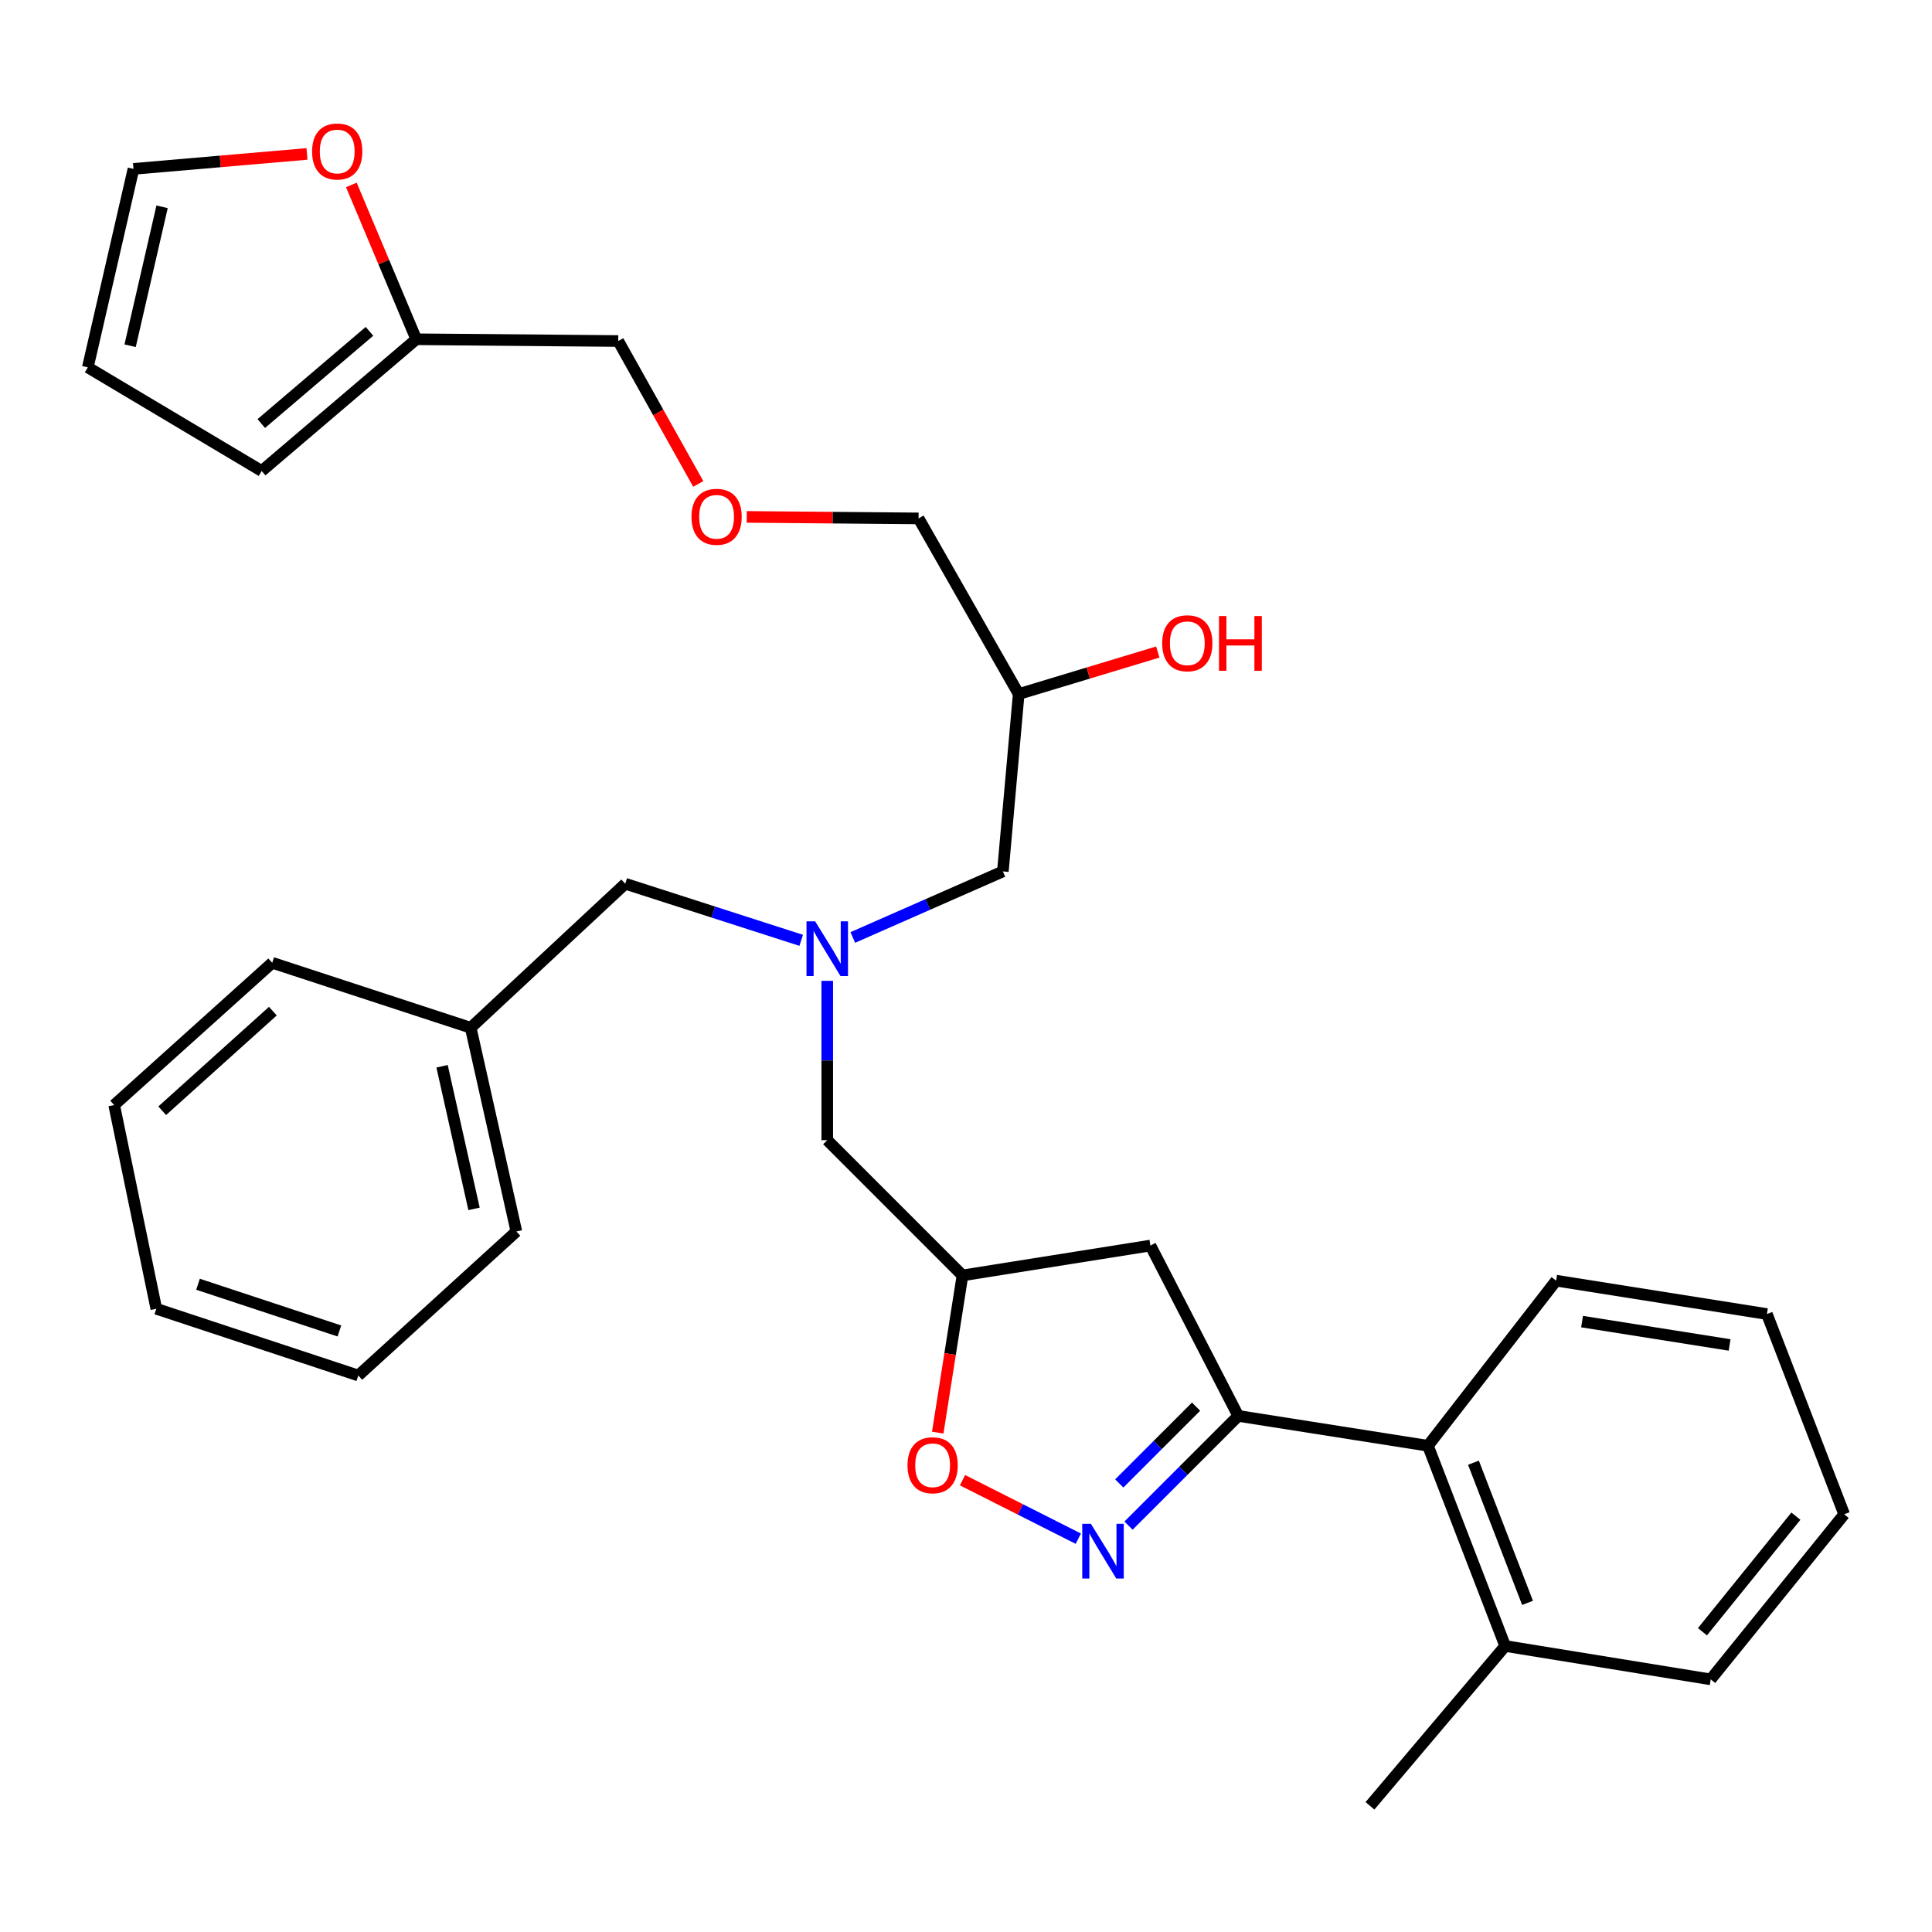 <?xml version='1.0' encoding='iso-8859-1'?>
<svg version='1.1' baseProfile='full'
              xmlns='http://www.w3.org/2000/svg'
                      xmlns:rdkit='http://www.rdkit.org/xml'
                      xmlns:xlink='http://www.w3.org/1999/xlink'
                  xml:space='preserve'
width='1000px' height='1000px' viewBox='0 0 1000 1000'>
<!-- END OF HEADER -->
<rect style='opacity:1.0;fill:#FFFFFF;stroke:none' width='1000' height='1000' x='0' y='0'> </rect>
<path class='bond-0' d='M 441.406,485.233 L 480.246,468.141' style='fill:none;fill-rule:evenodd;stroke:#0000FF;stroke-width:6px;stroke-linecap:butt;stroke-linejoin:miter;stroke-opacity:1' />
<path class='bond-0' d='M 480.246,468.141 L 519.086,451.049' style='fill:none;fill-rule:evenodd;stroke:#000000;stroke-width:6px;stroke-linecap:butt;stroke-linejoin:miter;stroke-opacity:1' />
<path class='bond-1' d='M 428.183,507.689 L 428.183,548.916' style='fill:none;fill-rule:evenodd;stroke:#0000FF;stroke-width:6px;stroke-linecap:butt;stroke-linejoin:miter;stroke-opacity:1' />
<path class='bond-1' d='M 428.183,548.916 L 428.183,590.143' style='fill:none;fill-rule:evenodd;stroke:#000000;stroke-width:6px;stroke-linecap:butt;stroke-linejoin:miter;stroke-opacity:1' />
<path class='bond-2' d='M 414.698,486.714 L 369.165,472.066' style='fill:none;fill-rule:evenodd;stroke:#0000FF;stroke-width:6px;stroke-linecap:butt;stroke-linejoin:miter;stroke-opacity:1' />
<path class='bond-2' d='M 369.165,472.066 L 323.633,457.418' style='fill:none;fill-rule:evenodd;stroke:#000000;stroke-width:6px;stroke-linecap:butt;stroke-linejoin:miter;stroke-opacity:1' />
<path class='bond-3' d='M 519.086,451.049 L 527.275,359.236' style='fill:none;fill-rule:evenodd;stroke:#000000;stroke-width:6px;stroke-linecap:butt;stroke-linejoin:miter;stroke-opacity:1' />
<path class='bond-4' d='M 527.275,359.236 L 563.272,348.362' style='fill:none;fill-rule:evenodd;stroke:#000000;stroke-width:6px;stroke-linecap:butt;stroke-linejoin:miter;stroke-opacity:1' />
<path class='bond-4' d='M 563.272,348.362 L 599.27,337.487' style='fill:none;fill-rule:evenodd;stroke:#FF0000;stroke-width:6px;stroke-linecap:butt;stroke-linejoin:miter;stroke-opacity:1' />
<path class='bond-5' d='M 527.275,359.236 L 475.455,268.323' style='fill:none;fill-rule:evenodd;stroke:#000000;stroke-width:6px;stroke-linecap:butt;stroke-linejoin:miter;stroke-opacity:1' />
<path class='bond-6' d='M 428.183,590.143 L 498.18,660.151' style='fill:none;fill-rule:evenodd;stroke:#000000;stroke-width:6px;stroke-linecap:butt;stroke-linejoin:miter;stroke-opacity:1' />
<path class='bond-7' d='M 158.894,79.677 L 113.992,83.547' style='fill:none;fill-rule:evenodd;stroke:#FF0000;stroke-width:6px;stroke-linecap:butt;stroke-linejoin:miter;stroke-opacity:1' />
<path class='bond-7' d='M 113.992,83.547 L 69.09,87.417' style='fill:none;fill-rule:evenodd;stroke:#000000;stroke-width:6px;stroke-linecap:butt;stroke-linejoin:miter;stroke-opacity:1' />
<path class='bond-8' d='M 181.858,95.727 L 198.655,135.664' style='fill:none;fill-rule:evenodd;stroke:#FF0000;stroke-width:6px;stroke-linecap:butt;stroke-linejoin:miter;stroke-opacity:1' />
<path class='bond-8' d='M 198.655,135.664 L 215.453,175.601' style='fill:none;fill-rule:evenodd;stroke:#000000;stroke-width:6px;stroke-linecap:butt;stroke-linejoin:miter;stroke-opacity:1' />
<path class='bond-9' d='M 69.09,87.417 L 45.455,190.148' style='fill:none;fill-rule:evenodd;stroke:#000000;stroke-width:6px;stroke-linecap:butt;stroke-linejoin:miter;stroke-opacity:1' />
<path class='bond-9' d='M 83.89,107.047 L 67.345,178.959' style='fill:none;fill-rule:evenodd;stroke:#000000;stroke-width:6px;stroke-linecap:butt;stroke-linejoin:miter;stroke-opacity:1' />
<path class='bond-10' d='M 45.455,190.148 L 135.447,243.778' style='fill:none;fill-rule:evenodd;stroke:#000000;stroke-width:6px;stroke-linecap:butt;stroke-linejoin:miter;stroke-opacity:1' />
<path class='bond-11' d='M 640.914,732.877 L 595.452,644.694' style='fill:none;fill-rule:evenodd;stroke:#000000;stroke-width:6px;stroke-linecap:butt;stroke-linejoin:miter;stroke-opacity:1' />
<path class='bond-12' d='M 640.914,732.877 L 612.518,761.269' style='fill:none;fill-rule:evenodd;stroke:#000000;stroke-width:6px;stroke-linecap:butt;stroke-linejoin:miter;stroke-opacity:1' />
<path class='bond-12' d='M 612.518,761.269 L 584.122,789.661' style='fill:none;fill-rule:evenodd;stroke:#0000FF;stroke-width:6px;stroke-linecap:butt;stroke-linejoin:miter;stroke-opacity:1' />
<path class='bond-12' d='M 619.085,728.083 L 599.208,747.957' style='fill:none;fill-rule:evenodd;stroke:#000000;stroke-width:6px;stroke-linecap:butt;stroke-linejoin:miter;stroke-opacity:1' />
<path class='bond-12' d='M 599.208,747.957 L 579.33,767.831' style='fill:none;fill-rule:evenodd;stroke:#0000FF;stroke-width:6px;stroke-linecap:butt;stroke-linejoin:miter;stroke-opacity:1' />
<path class='bond-13' d='M 640.914,732.877 L 739.096,748.324' style='fill:none;fill-rule:evenodd;stroke:#000000;stroke-width:6px;stroke-linecap:butt;stroke-linejoin:miter;stroke-opacity:1' />
<path class='bond-14' d='M 595.452,644.694 L 498.18,660.151' style='fill:none;fill-rule:evenodd;stroke:#000000;stroke-width:6px;stroke-linecap:butt;stroke-linejoin:miter;stroke-opacity:1' />
<path class='bond-15' d='M 498.18,660.151 L 491.774,700.839' style='fill:none;fill-rule:evenodd;stroke:#000000;stroke-width:6px;stroke-linecap:butt;stroke-linejoin:miter;stroke-opacity:1' />
<path class='bond-15' d='M 491.774,700.839 L 485.369,741.528' style='fill:none;fill-rule:evenodd;stroke:#FF0000;stroke-width:6px;stroke-linecap:butt;stroke-linejoin:miter;stroke-opacity:1' />
<path class='bond-16' d='M 498.193,766.146 L 528.162,781.283' style='fill:none;fill-rule:evenodd;stroke:#FF0000;stroke-width:6px;stroke-linecap:butt;stroke-linejoin:miter;stroke-opacity:1' />
<path class='bond-16' d='M 528.162,781.283 L 558.13,796.421' style='fill:none;fill-rule:evenodd;stroke:#0000FF;stroke-width:6px;stroke-linecap:butt;stroke-linejoin:miter;stroke-opacity:1' />
<path class='bond-17' d='M 243.638,531.964 L 323.633,457.418' style='fill:none;fill-rule:evenodd;stroke:#000000;stroke-width:6px;stroke-linecap:butt;stroke-linejoin:miter;stroke-opacity:1' />
<path class='bond-18' d='M 243.638,531.964 L 267.273,637.415' style='fill:none;fill-rule:evenodd;stroke:#000000;stroke-width:6px;stroke-linecap:butt;stroke-linejoin:miter;stroke-opacity:1' />
<path class='bond-18' d='M 228.814,551.899 L 245.359,625.714' style='fill:none;fill-rule:evenodd;stroke:#000000;stroke-width:6px;stroke-linecap:butt;stroke-linejoin:miter;stroke-opacity:1' />
<path class='bond-19' d='M 243.638,531.964 L 140.907,498.331' style='fill:none;fill-rule:evenodd;stroke:#000000;stroke-width:6px;stroke-linecap:butt;stroke-linejoin:miter;stroke-opacity:1' />
<path class='bond-20' d='M 739.096,748.324 L 779.088,851.965' style='fill:none;fill-rule:evenodd;stroke:#000000;stroke-width:6px;stroke-linecap:butt;stroke-linejoin:miter;stroke-opacity:1' />
<path class='bond-20' d='M 762.657,757.093 L 790.652,829.642' style='fill:none;fill-rule:evenodd;stroke:#000000;stroke-width:6px;stroke-linecap:butt;stroke-linejoin:miter;stroke-opacity:1' />
<path class='bond-21' d='M 739.096,748.324 L 805.453,662.87' style='fill:none;fill-rule:evenodd;stroke:#000000;stroke-width:6px;stroke-linecap:butt;stroke-linejoin:miter;stroke-opacity:1' />
<path class='bond-22' d='M 779.088,851.965 L 709.091,934.689' style='fill:none;fill-rule:evenodd;stroke:#000000;stroke-width:6px;stroke-linecap:butt;stroke-linejoin:miter;stroke-opacity:1' />
<path class='bond-23' d='M 779.088,851.965 L 885.458,869.242' style='fill:none;fill-rule:evenodd;stroke:#000000;stroke-width:6px;stroke-linecap:butt;stroke-linejoin:miter;stroke-opacity:1' />
<path class='bond-24' d='M 805.453,662.87 L 914.543,680.147' style='fill:none;fill-rule:evenodd;stroke:#000000;stroke-width:6px;stroke-linecap:butt;stroke-linejoin:miter;stroke-opacity:1' />
<path class='bond-24' d='M 818.872,684.054 L 895.235,696.148' style='fill:none;fill-rule:evenodd;stroke:#000000;stroke-width:6px;stroke-linecap:butt;stroke-linejoin:miter;stroke-opacity:1' />
<path class='bond-25' d='M 885.458,869.242 L 954.545,783.788' style='fill:none;fill-rule:evenodd;stroke:#000000;stroke-width:6px;stroke-linecap:butt;stroke-linejoin:miter;stroke-opacity:1' />
<path class='bond-25' d='M 881.183,844.589 L 929.543,784.771' style='fill:none;fill-rule:evenodd;stroke:#000000;stroke-width:6px;stroke-linecap:butt;stroke-linejoin:miter;stroke-opacity:1' />
<path class='bond-26' d='M 914.543,680.147 L 954.545,783.788' style='fill:none;fill-rule:evenodd;stroke:#000000;stroke-width:6px;stroke-linecap:butt;stroke-linejoin:miter;stroke-opacity:1' />
<path class='bond-27' d='M 267.273,637.415 L 185.448,711.961' style='fill:none;fill-rule:evenodd;stroke:#000000;stroke-width:6px;stroke-linecap:butt;stroke-linejoin:miter;stroke-opacity:1' />
<path class='bond-28' d='M 140.907,498.331 L 59.092,571.967' style='fill:none;fill-rule:evenodd;stroke:#000000;stroke-width:6px;stroke-linecap:butt;stroke-linejoin:miter;stroke-opacity:1' />
<path class='bond-28' d='M 141.228,523.368 L 83.958,574.914' style='fill:none;fill-rule:evenodd;stroke:#000000;stroke-width:6px;stroke-linecap:butt;stroke-linejoin:miter;stroke-opacity:1' />
<path class='bond-29' d='M 185.448,711.961 L 80.908,677.417' style='fill:none;fill-rule:evenodd;stroke:#000000;stroke-width:6px;stroke-linecap:butt;stroke-linejoin:miter;stroke-opacity:1' />
<path class='bond-29' d='M 175.673,688.905 L 102.495,664.725' style='fill:none;fill-rule:evenodd;stroke:#000000;stroke-width:6px;stroke-linecap:butt;stroke-linejoin:miter;stroke-opacity:1' />
<path class='bond-30' d='M 59.092,571.967 L 80.908,677.417' style='fill:none;fill-rule:evenodd;stroke:#000000;stroke-width:6px;stroke-linecap:butt;stroke-linejoin:miter;stroke-opacity:1' />
<path class='bond-31' d='M 135.447,243.778 L 215.453,175.601' style='fill:none;fill-rule:evenodd;stroke:#000000;stroke-width:6px;stroke-linecap:butt;stroke-linejoin:miter;stroke-opacity:1' />
<path class='bond-31' d='M 135.239,219.223 L 191.242,171.499' style='fill:none;fill-rule:evenodd;stroke:#000000;stroke-width:6px;stroke-linecap:butt;stroke-linejoin:miter;stroke-opacity:1' />
<path class='bond-32' d='M 215.453,175.601 L 320.004,176.511' style='fill:none;fill-rule:evenodd;stroke:#000000;stroke-width:6px;stroke-linecap:butt;stroke-linejoin:miter;stroke-opacity:1' />
<path class='bond-33' d='M 320.004,176.511 L 340.715,213.5' style='fill:none;fill-rule:evenodd;stroke:#000000;stroke-width:6px;stroke-linecap:butt;stroke-linejoin:miter;stroke-opacity:1' />
<path class='bond-33' d='M 340.715,213.5 L 361.427,250.489' style='fill:none;fill-rule:evenodd;stroke:#FF0000;stroke-width:6px;stroke-linecap:butt;stroke-linejoin:miter;stroke-opacity:1' />
<path class='bond-34' d='M 386.518,267.549 L 430.986,267.936' style='fill:none;fill-rule:evenodd;stroke:#FF0000;stroke-width:6px;stroke-linecap:butt;stroke-linejoin:miter;stroke-opacity:1' />
<path class='bond-34' d='M 430.986,267.936 L 475.455,268.323' style='fill:none;fill-rule:evenodd;stroke:#000000;stroke-width:6px;stroke-linecap:butt;stroke-linejoin:miter;stroke-opacity:1' />
<path  class='atom-0' d='M 421.923 476.892
L 431.203 491.892
Q 432.123 493.372, 433.603 496.052
Q 435.083 498.732, 435.163 498.892
L 435.163 476.892
L 438.923 476.892
L 438.923 505.212
L 435.043 505.212
L 425.083 488.812
Q 423.923 486.892, 422.683 484.692
Q 421.483 482.492, 421.123 481.812
L 421.123 505.212
L 417.443 505.212
L 417.443 476.892
L 421.923 476.892
' fill='#0000FF'/>
<path  class='atom-3' d='M 601.549 332.951
Q 601.549 326.151, 604.909 322.351
Q 608.269 318.551, 614.549 318.551
Q 620.829 318.551, 624.189 322.351
Q 627.549 326.151, 627.549 332.951
Q 627.549 339.831, 624.149 343.751
Q 620.749 347.631, 614.549 347.631
Q 608.309 347.631, 604.909 343.751
Q 601.549 339.871, 601.549 332.951
M 614.549 344.431
Q 618.869 344.431, 621.189 341.551
Q 623.549 338.631, 623.549 332.951
Q 623.549 327.391, 621.189 324.591
Q 618.869 321.751, 614.549 321.751
Q 610.229 321.751, 607.869 324.551
Q 605.549 327.351, 605.549 332.951
Q 605.549 338.671, 607.869 341.551
Q 610.229 344.431, 614.549 344.431
' fill='#FF0000'/>
<path  class='atom-3' d='M 630.949 318.871
L 634.789 318.871
L 634.789 330.911
L 649.269 330.911
L 649.269 318.871
L 653.109 318.871
L 653.109 347.191
L 649.269 347.191
L 649.269 334.111
L 634.789 334.111
L 634.789 347.191
L 630.949 347.191
L 630.949 318.871
' fill='#FF0000'/>
<path  class='atom-5' d='M 161.54 78.409
Q 161.54 71.609, 164.9 67.809
Q 168.26 64.009, 174.54 64.009
Q 180.82 64.009, 184.18 67.809
Q 187.54 71.609, 187.54 78.409
Q 187.54 85.289, 184.14 89.209
Q 180.74 93.089, 174.54 93.089
Q 168.3 93.089, 164.9 89.209
Q 161.54 85.329, 161.54 78.409
M 174.54 89.889
Q 178.86 89.889, 181.18 87.009
Q 183.54 84.089, 183.54 78.409
Q 183.54 72.849, 181.18 70.049
Q 178.86 67.209, 174.54 67.209
Q 170.22 67.209, 167.86 70.009
Q 165.54 72.809, 165.54 78.409
Q 165.54 84.129, 167.86 87.009
Q 170.22 89.889, 174.54 89.889
' fill='#FF0000'/>
<path  class='atom-11' d='M 469.723 758.412
Q 469.723 751.612, 473.083 747.812
Q 476.443 744.012, 482.723 744.012
Q 489.003 744.012, 492.363 747.812
Q 495.723 751.612, 495.723 758.412
Q 495.723 765.292, 492.323 769.212
Q 488.923 773.092, 482.723 773.092
Q 476.483 773.092, 473.083 769.212
Q 469.723 765.332, 469.723 758.412
M 482.723 769.892
Q 487.043 769.892, 489.363 767.012
Q 491.723 764.092, 491.723 758.412
Q 491.723 752.852, 489.363 750.052
Q 487.043 747.212, 482.723 747.212
Q 478.403 747.212, 476.043 750.012
Q 473.723 752.812, 473.723 758.412
Q 473.723 764.132, 476.043 767.012
Q 478.403 769.892, 482.723 769.892
' fill='#FF0000'/>
<path  class='atom-12' d='M 564.647 788.714
L 573.927 803.714
Q 574.847 805.194, 576.327 807.874
Q 577.807 810.554, 577.887 810.714
L 577.887 788.714
L 581.647 788.714
L 581.647 817.034
L 577.767 817.034
L 567.807 800.634
Q 566.647 798.714, 565.407 796.514
Q 564.207 794.314, 563.847 793.634
L 563.847 817.034
L 560.167 817.034
L 560.167 788.714
L 564.647 788.714
' fill='#0000FF'/>
<path  class='atom-30' d='M 357.904 267.493
Q 357.904 260.693, 361.264 256.893
Q 364.624 253.093, 370.904 253.093
Q 377.184 253.093, 380.544 256.893
Q 383.904 260.693, 383.904 267.493
Q 383.904 274.373, 380.504 278.293
Q 377.104 282.173, 370.904 282.173
Q 364.664 282.173, 361.264 278.293
Q 357.904 274.413, 357.904 267.493
M 370.904 278.973
Q 375.224 278.973, 377.544 276.093
Q 379.904 273.173, 379.904 267.493
Q 379.904 261.933, 377.544 259.133
Q 375.224 256.293, 370.904 256.293
Q 366.584 256.293, 364.224 259.093
Q 361.904 261.893, 361.904 267.493
Q 361.904 273.213, 364.224 276.093
Q 366.584 278.973, 370.904 278.973
' fill='#FF0000'/>
</svg>
